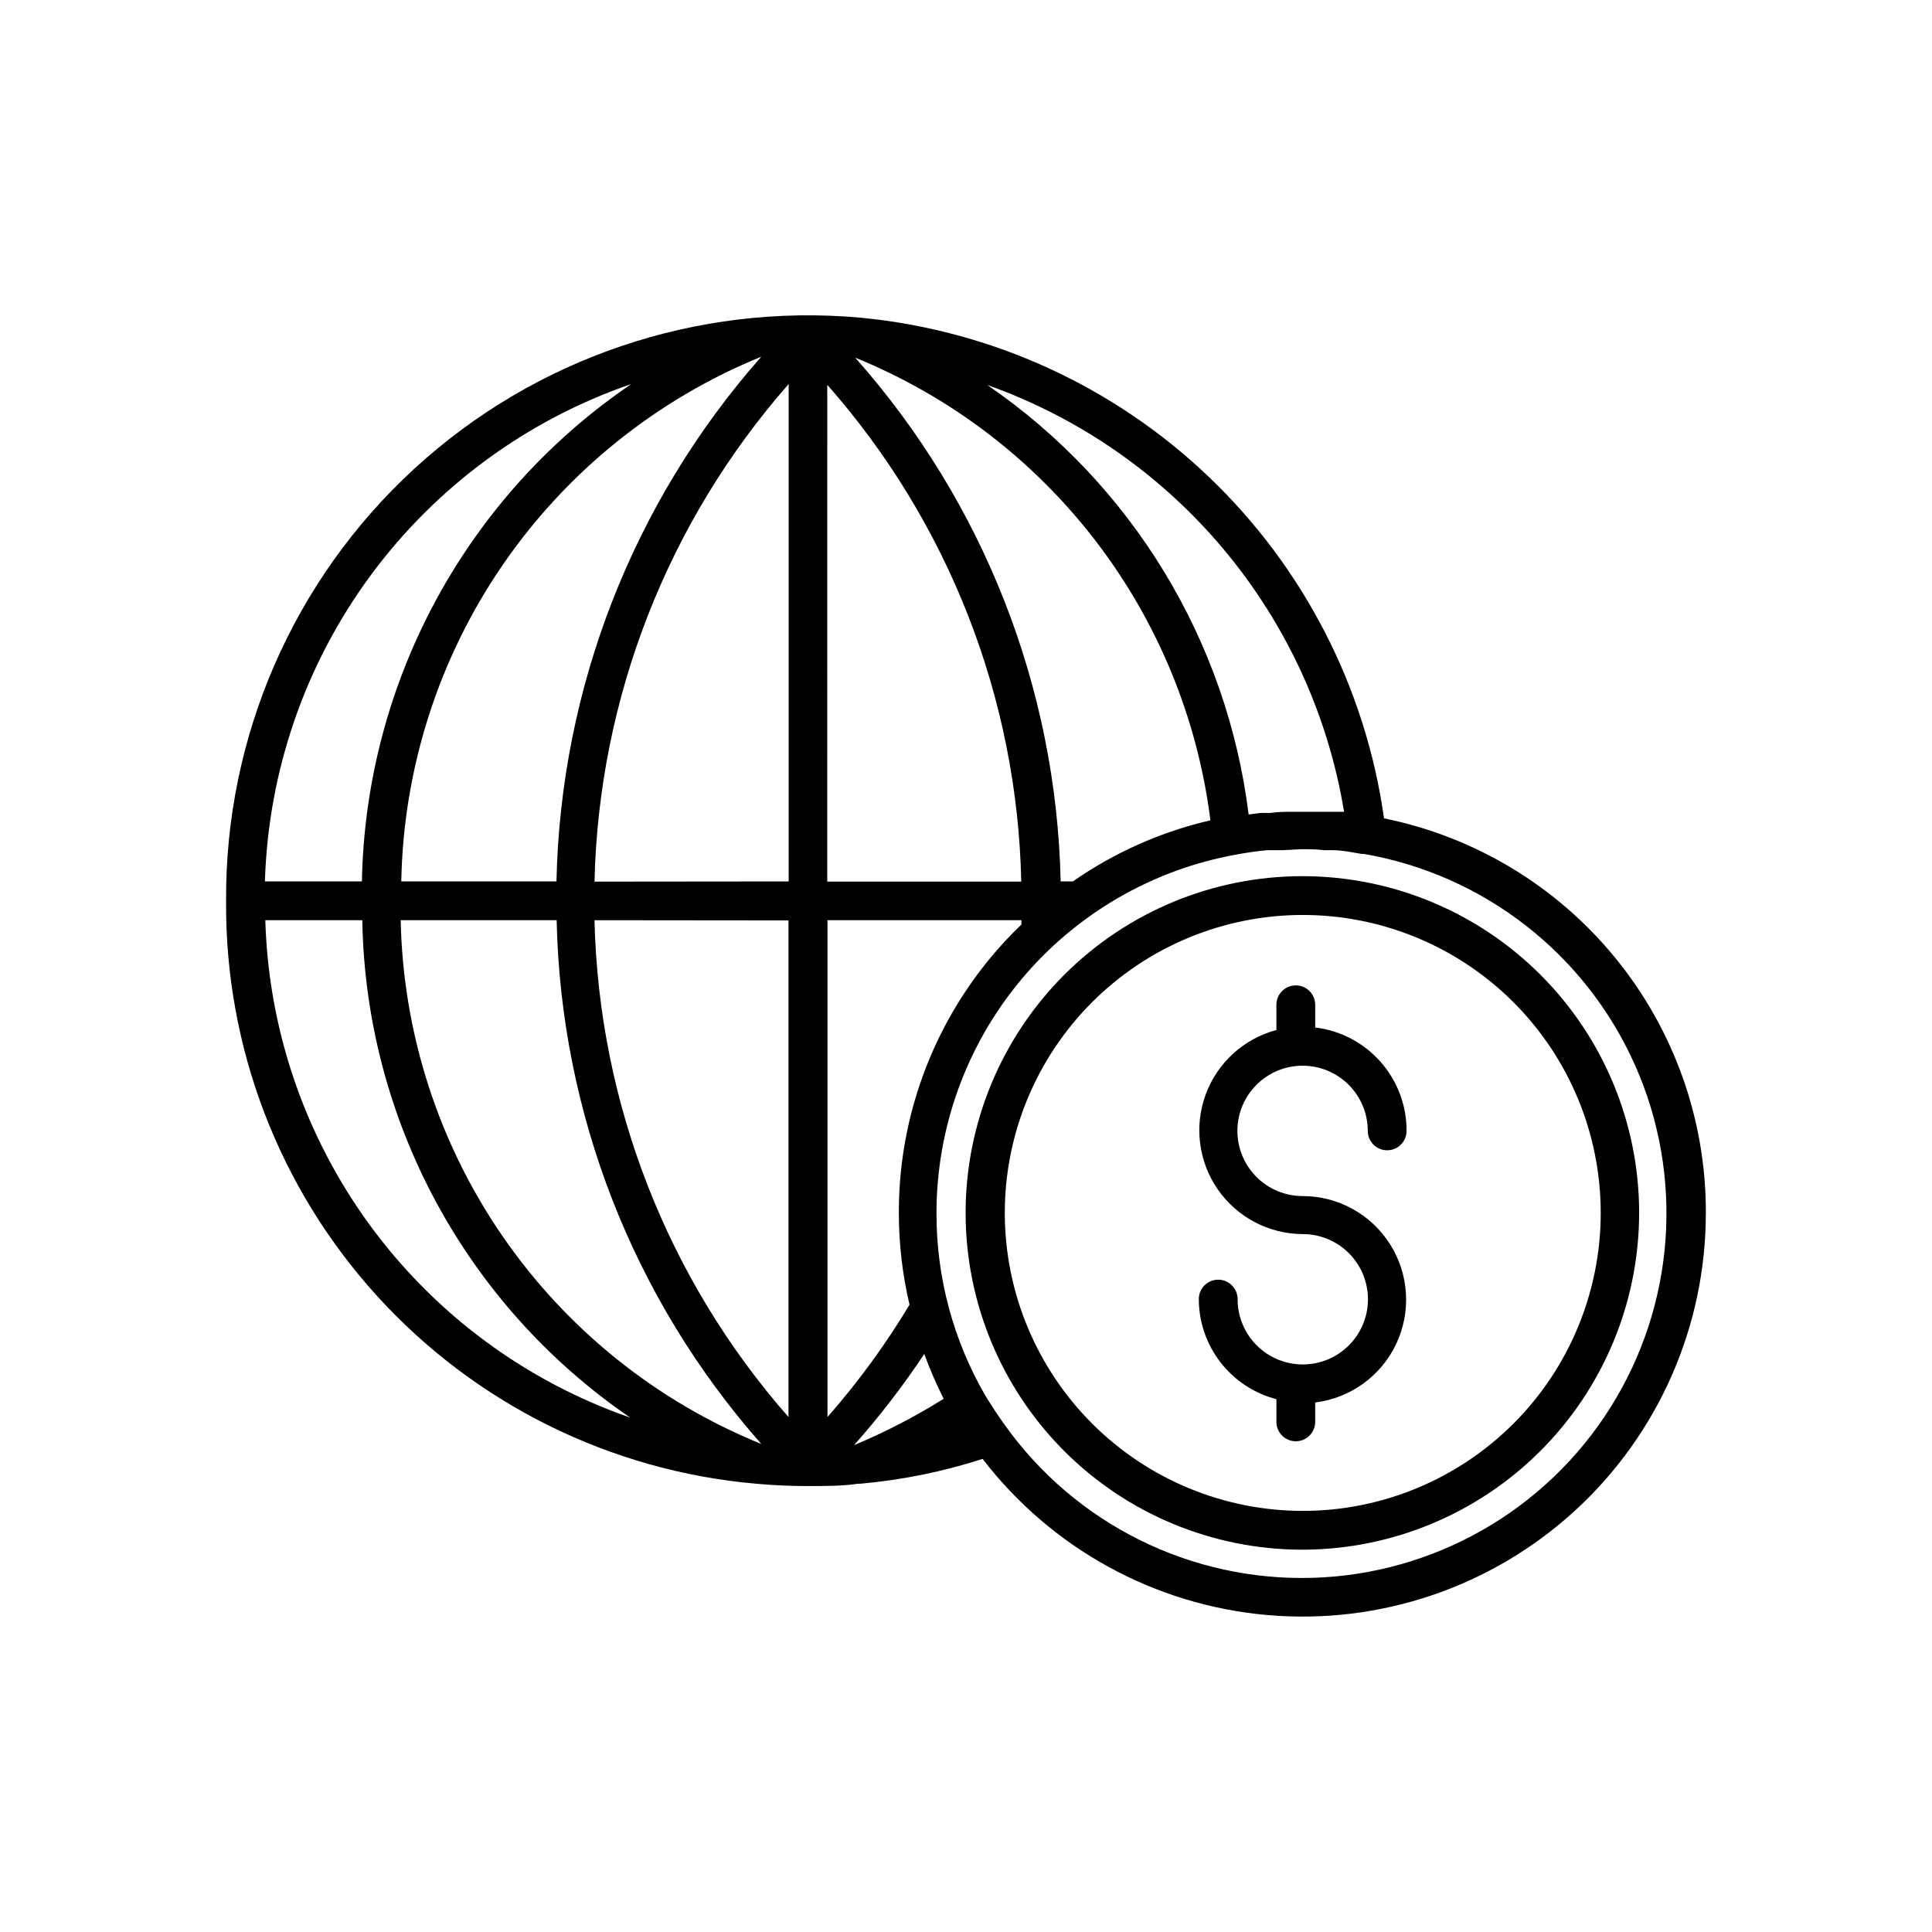 <?xml version="1.0" encoding="UTF-8"?>
<!-- Uploaded to: SVG Repo, www.svgrepo.com, Generator: SVG Repo Mixer Tools -->
<svg fill="#000000" width="800px" height="800px" version="1.1" viewBox="144 144 512 512" xmlns="http://www.w3.org/2000/svg">
 <g>
  <path d="m492.54 520.81v-5.141c9.336-1.148 17.434-6.996 21.461-15.5 4.023-8.504 3.414-18.473-1.617-26.426-5.027-7.949-13.777-12.77-23.184-12.773-4.582 0-8.977-1.82-12.215-5.059-3.242-3.238-5.062-7.633-5.062-12.215 0-4.582 1.82-8.973 5.062-12.215 3.238-3.238 7.633-5.059 12.215-5.059 4.578 0 8.973 1.82 12.211 5.059 3.242 3.242 5.062 7.633 5.062 12.215 0 2.84 2.301 5.141 5.141 5.141 2.836 0 5.141-2.301 5.141-5.141 0.023-6.738-2.43-13.254-6.894-18.305-4.465-5.055-10.629-8.289-17.32-9.094v-6.016c0-2.84-2.301-5.141-5.141-5.141-2.84 0-5.141 2.301-5.141 5.141v6.684c-8.664 2.305-15.656 8.684-18.746 17.098-3.09 8.418-1.883 17.809 3.231 25.172 5.113 7.359 13.492 11.77 22.457 11.812 4.586-0.016 8.988 1.797 12.238 5.035 3.25 3.234 5.078 7.633 5.086 12.219 0.004 4.59-1.816 8.988-5.062 12.234-3.242 3.242-7.641 5.062-12.23 5.059-4.586-0.004-8.984-1.836-12.219-5.086-3.238-3.25-5.051-7.652-5.035-12.238 0-2.84-2.305-5.141-5.141-5.141-2.84 0-5.141 2.301-5.141 5.141 0.008 6.07 2.031 11.969 5.754 16.77 3.723 4.801 8.93 8.23 14.809 9.758v6.012c0 2.84 2.301 5.141 5.141 5.141 2.84 0 5.141-2.301 5.141-5.141z"/>
  <path d="m578.39 465.49c0.016-23.672-9.375-46.379-26.109-63.125-16.73-16.75-39.43-26.16-63.102-26.172-23.672-0.008-46.379 9.387-63.121 26.121-16.746 16.734-26.156 39.438-26.16 63.109-0.004 23.672 9.398 46.375 26.133 63.117 16.738 16.742 39.441 26.145 63.113 26.145 23.652-0.027 46.332-9.43 63.059-26.148 16.73-16.723 26.148-39.395 26.188-63.047zm-168.11 0c-0.016-20.949 8.301-41.047 23.109-55.867s34.902-23.148 55.855-23.148c20.949 0 41.043 8.328 55.852 23.148 14.812 14.82 23.125 34.918 23.113 55.867-0.016 20.953-8.355 41.039-23.184 55.84-14.832 14.801-34.934 23.102-55.887 23.074-20.91-0.039-40.953-8.367-55.734-23.16-14.781-14.793-23.098-34.84-23.125-55.754z"/>
  <path d="m596.07 465.49c0.074-24.609-8.387-48.484-23.938-67.559-15.551-19.074-37.23-32.172-61.352-37.059-4.848-34.5-21.188-66.359-46.371-90.438-25.184-24.074-57.75-38.957-92.434-42.25-43.297-3.898-86.227 10.656-118.23 40.082-31.996 29.422-50.094 70.984-49.828 114.46-0.316 38.703 13.977 76.102 40.016 104.73 26.043 28.637 61.922 46.398 100.48 49.75 4.473 0.41 9.098 0.617 13.727 0.617 4.625 0 9.098 0 13.211-0.617h0.566c11.043-0.973 21.941-3.18 32.488-6.582 18.25 23.77 45.641 38.785 75.496 41.387 29.855 2.602 59.43-7.449 81.516-27.703 22.086-20.254 34.656-48.852 34.645-78.82zm-95.879-106.36h-4.012-6.426-2.828c-2.109 0-4.164 0-6.273 0.309h-2.621l-3.137 0.41h0.004c-5.723-46.105-30.934-87.543-69.25-113.82 24.43 8.68 46.086 23.75 62.715 43.645 16.625 19.891 27.617 43.875 31.828 69.457zm-111.25 143.69c1.48 4.055 3.199 8.02 5.141 11.875-7.57 4.734-15.512 8.844-23.75 12.289 6.758-7.613 12.977-15.688 18.609-24.164zm-87.395-125.18c1.141-48.633 19.355-95.316 51.461-131.87v131.82zm51.41 10.281v131.61c-32.059-36.492-50.258-83.098-51.41-131.66zm10.281-141.94c32.152 36.434 50.367 83.078 51.406 131.66h-51.41zm-17.531-7.402c-33.934 38.477-53.145 87.723-54.238 139.01h-41.129 0.004c0.559-29.973 9.898-59.121 26.855-83.84 16.961-24.715 40.797-43.918 68.559-55.223zm-54.188 149.29c1.102 51.223 20.316 100.4 54.238 138.8-27.754-11.262-51.598-30.41-68.586-55.082-16.984-24.672-26.367-53.777-26.984-83.723zm90.688 77.629v-0.004c0.004 8.172 0.953 16.312 2.828 24.266-6.336 10.559-13.617 20.52-21.746 29.766v-131.66h51.41c-0.027 0.375-0.027 0.754 0 1.129-20.84 19.984-32.578 47.629-32.492 76.496zm46.27-87.91h-3.394c-1.117-51.262-20.41-100.46-54.441-138.8 25.164 10.234 47.152 26.988 63.695 48.535 16.543 21.551 27.047 47.117 30.434 74.074-13.07 3.023-25.445 8.52-36.449 16.195zm-117.16-131.82c-43.785 29.746-70.406 78.891-71.406 131.82h-25.703c0.879-29.238 10.641-57.512 27.988-81.059 17.352-23.551 41.461-41.254 69.121-50.758zm-97.008 142.1h25.703c0.906 52.848 27.367 101.98 70.996 131.81-27.582-9.57-51.605-27.305-68.875-50.848-17.273-23.543-26.977-51.781-27.824-80.965zm195.97 133.77c-1.645-2.262-3.289-4.781-5.141-7.762-8.523-14.695-12.996-31.391-12.957-48.379 0-22.617 7.941-44.52 22.438-61.883s34.629-29.086 56.887-33.121c2.727-0.516 5.5-0.926 8.379-1.184h4.215l4.574-0.258c2.109 0 4.215 0 6.273 0.258h2.211c2.57 0 5.141 0.566 7.559 0.977h0.668v0.004c31.773 5.473 58.723 26.43 71.859 55.871 13.133 29.445 10.723 63.5-6.434 90.797-17.152 27.301-46.789 44.246-79.016 45.184-32.227 0.941-62.801-14.25-81.516-40.504z"/>
 </g>
</svg>